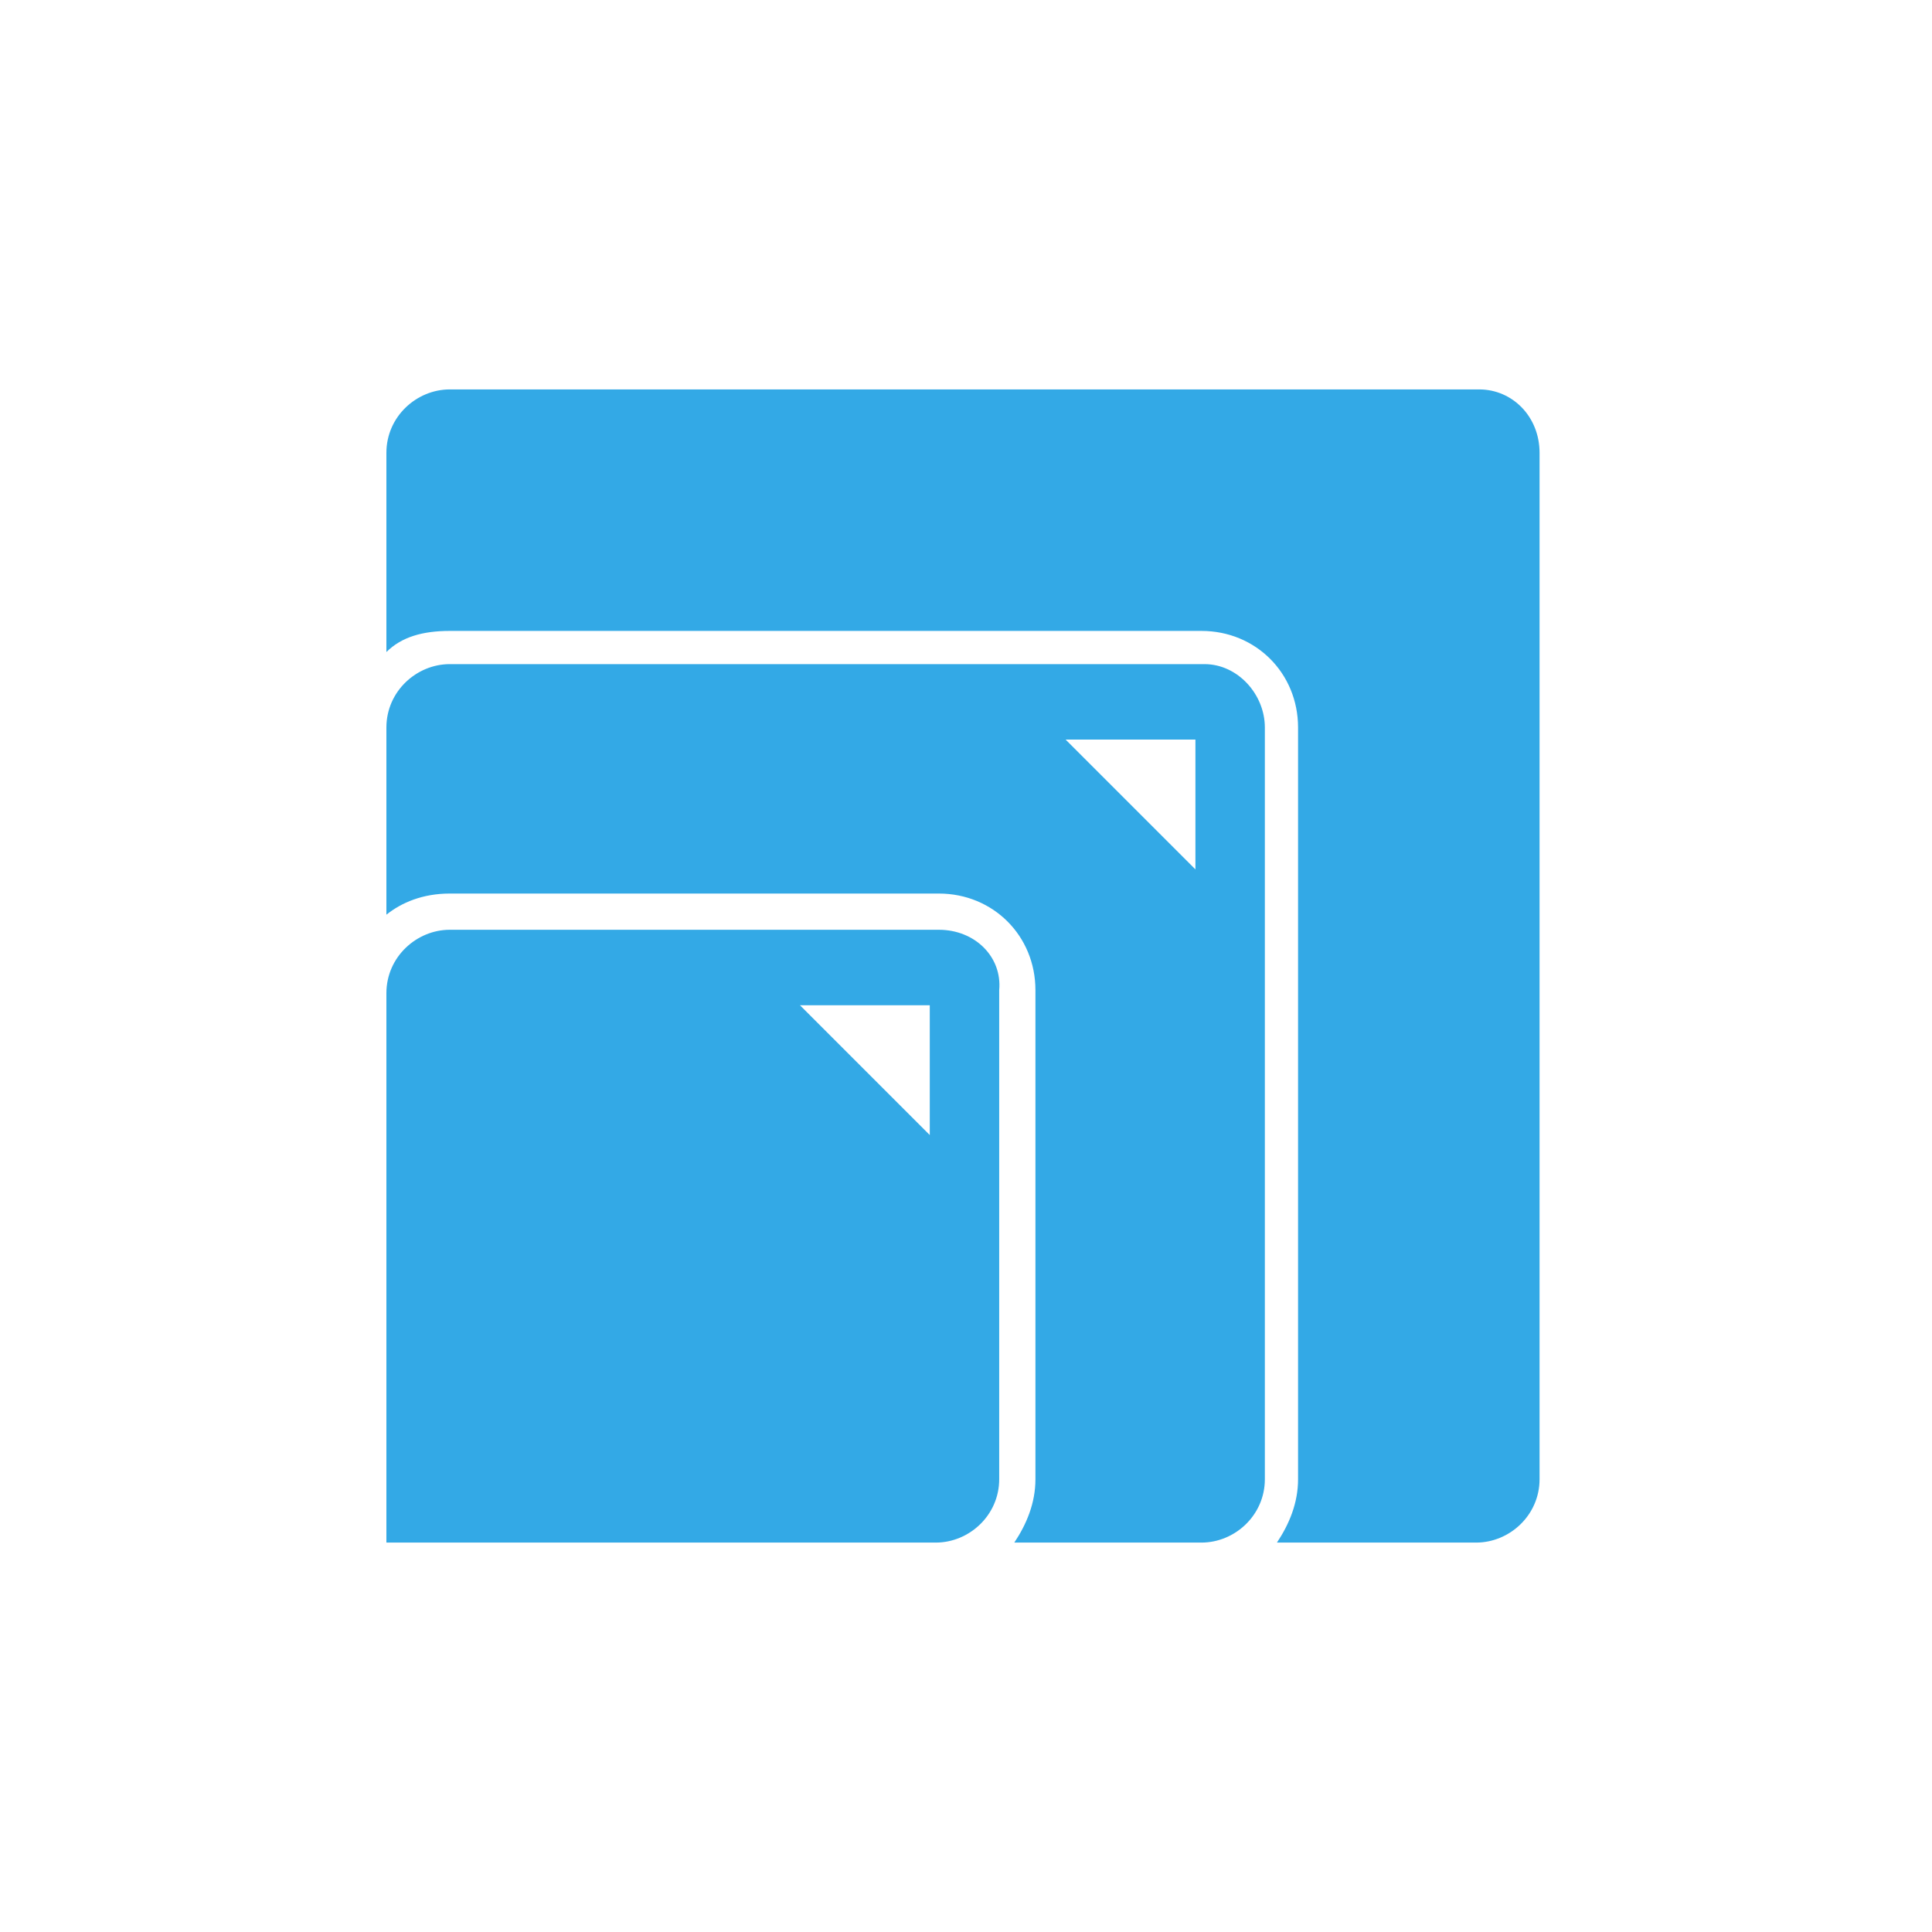 <?xml version="1.0" encoding="utf-8"?>
<!-- Generator: Adobe Illustrator 21.0.0, SVG Export Plug-In . SVG Version: 6.00 Build 0)  -->
<svg version="1.1" id="Layer_1" xmlns="http://www.w3.org/2000/svg" xmlns:xlink="http://www.w3.org/1999/xlink" x="0px" y="0px"
	 viewBox="0 0 64 64" style="enable-background:new 0 0 64 64;" xml:space="preserve">
<style type="text/css">
	.st0{fill:#33A9E6;}
</style>
<g>
	<path class="st0" d="M31.1,30.8H14.9c-1.1,0-2.1,0.9-2.1,2.1v18.2h18.2c1.1,0,2.1-0.9,2.1-2.1V32.8C33.2,31.7,32.3,30.8,31.1,30.8z
		 M30.8,37.6l-4.3-4.3h4.3V37.6z"/>
	<path class="st0" d="M39.9,22h-25c-1.1,0-2.1,0.9-2.1,2.1v6.2c0.5-0.4,1.2-0.7,2.1-0.7h16.2c1.8,0,3.2,1.4,3.2,3.2V49
		c0,0.8-0.3,1.5-0.7,2.1h6.2c1.1,0,2.1-0.9,2.1-2.1V24.1C41.9,23,41,22,39.9,22z M39.6,28.8l-4.3-4.3h4.3V28.8z"/>
	<path class="st0" d="M49,12.9H14.9c-1.1,0-2.1,0.9-2.1,2.1v6.6c0.5-0.5,1.2-0.7,2.1-0.7h24.9c1.8,0,3.2,1.4,3.2,3.2V49
		c0,0.8-0.3,1.5-0.7,2.1h6.6c1.1,0,2.1-0.9,2.1-2.1V15C51,13.8,50.1,12.9,49,12.9z"/>
</g>
</svg>
